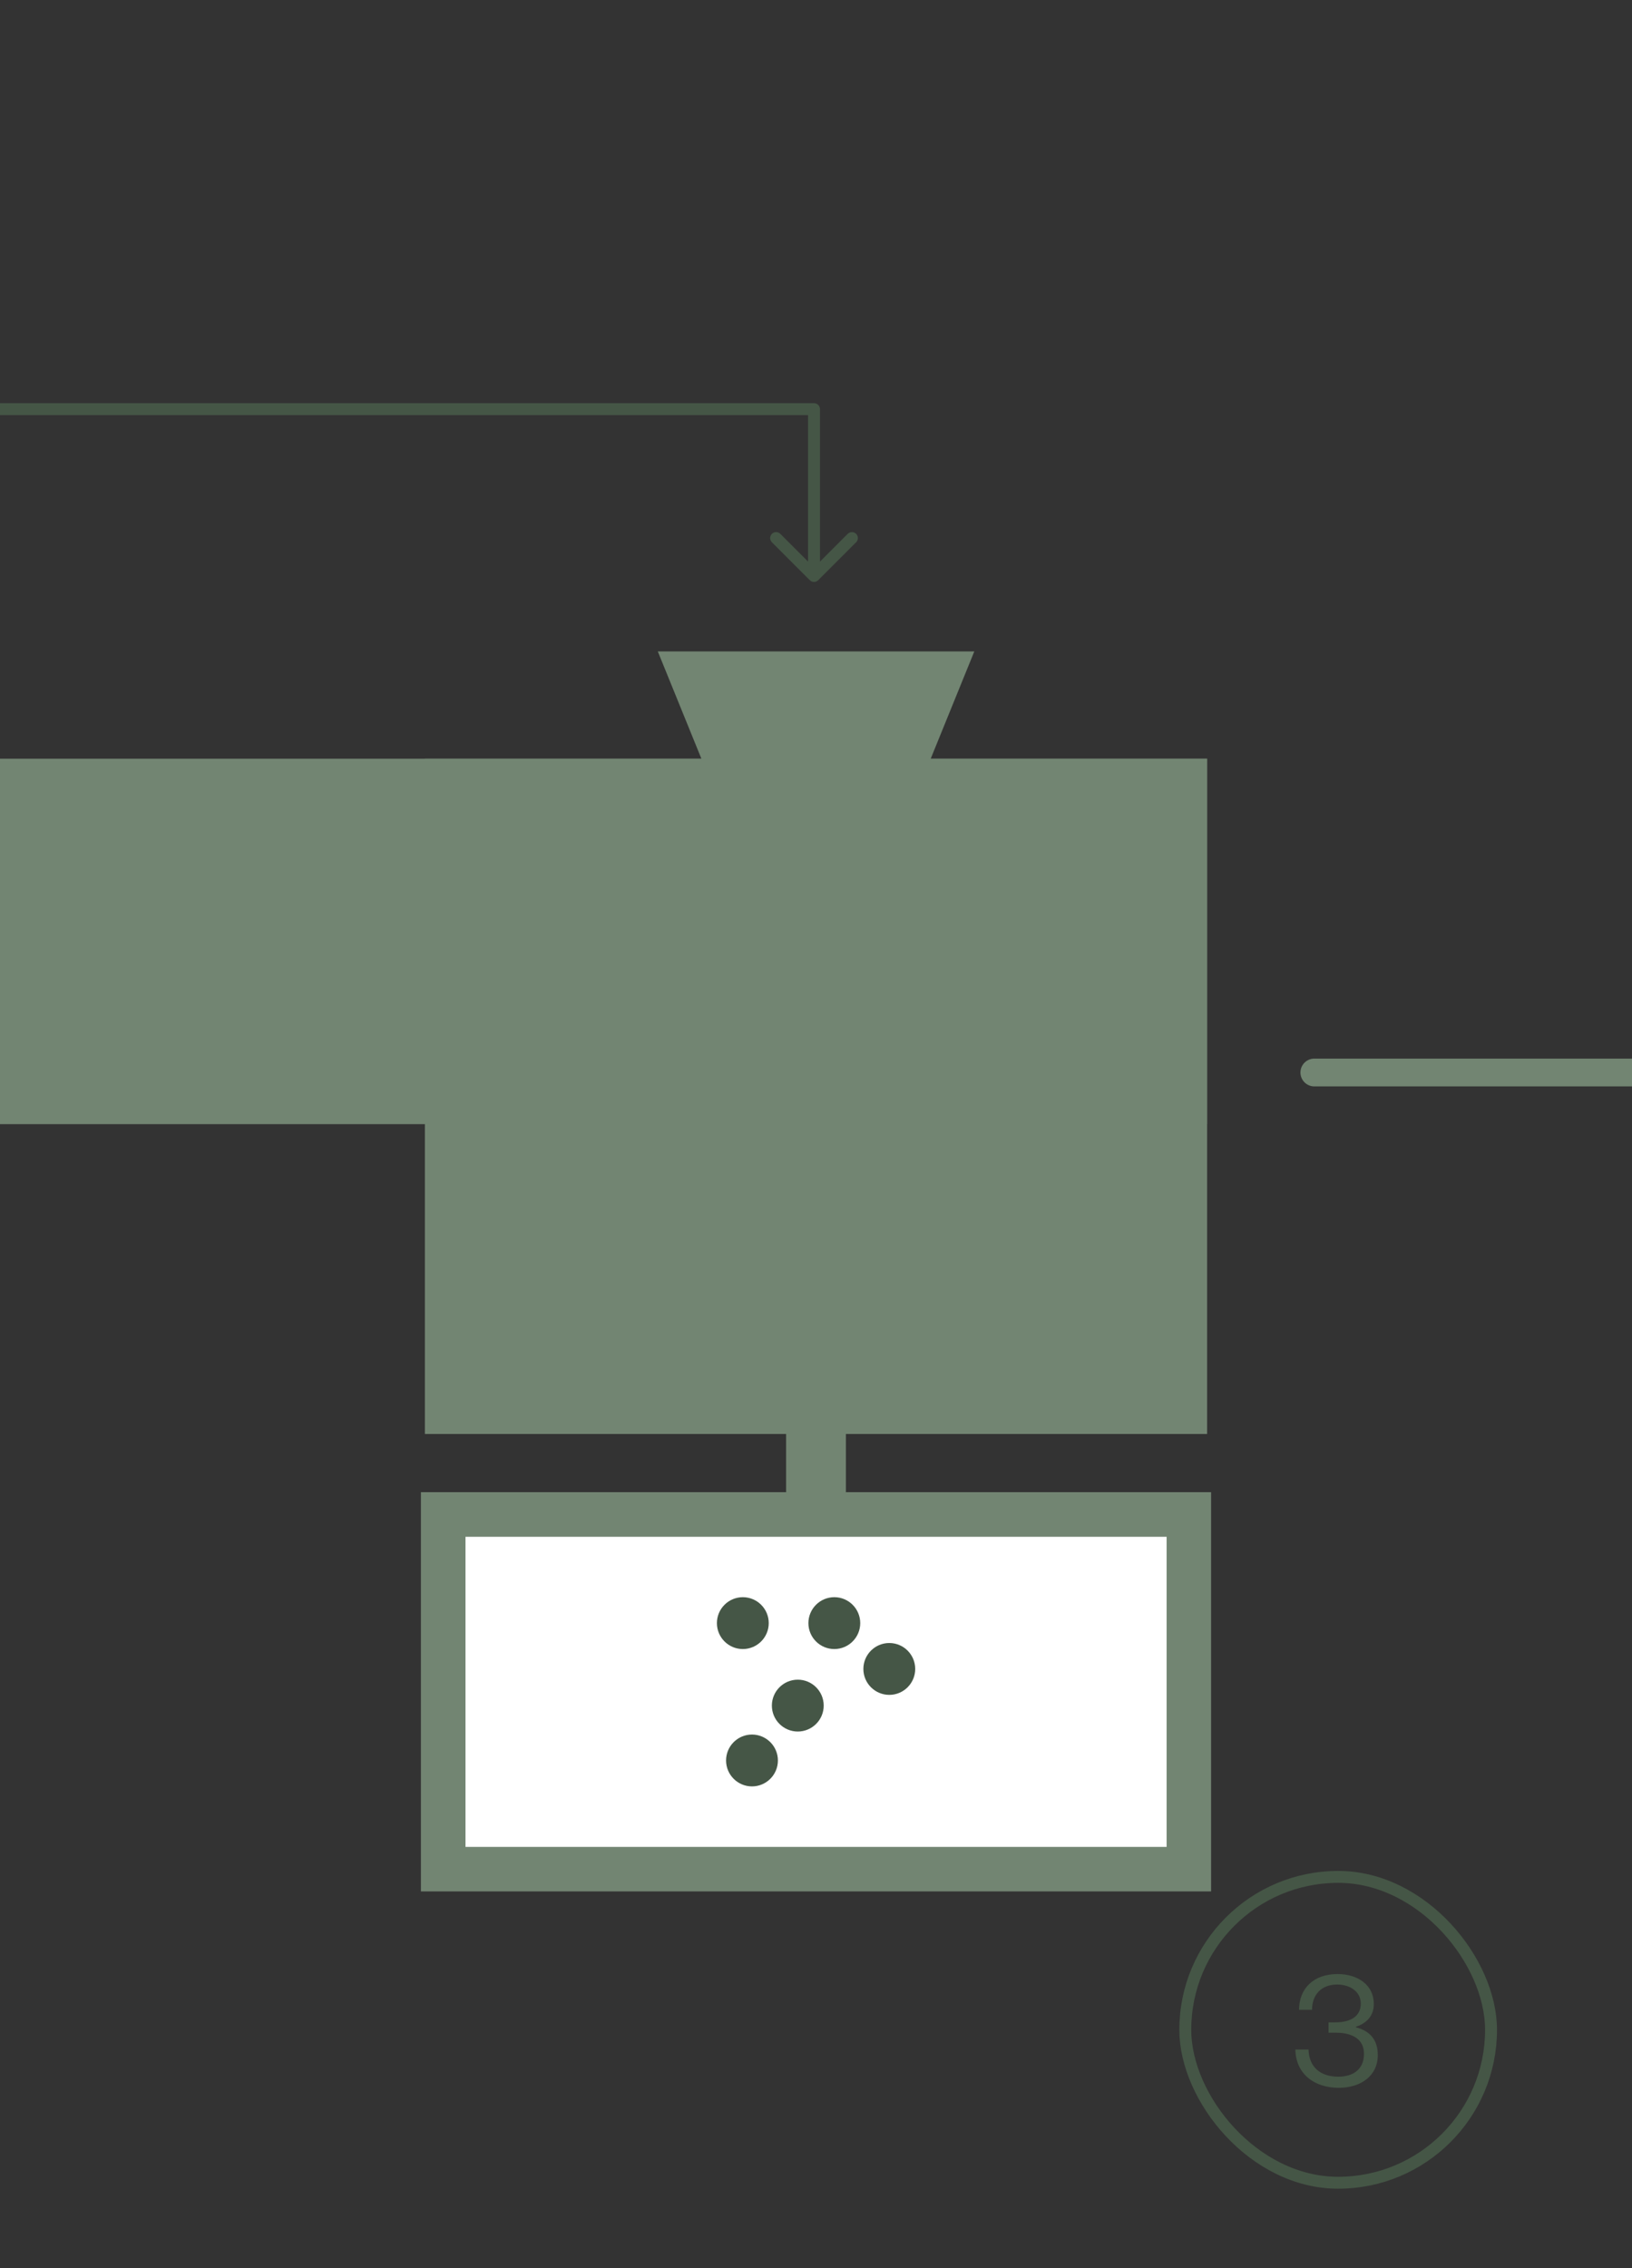 <?xml version="1.0" encoding="utf-8"?>
<svg xmlns="http://www.w3.org/2000/svg" width="411" height="571" viewBox="0 0 411 571" fill="none">
<rect x="0" y="0" width="411" height="571" fill="#333333" stroke="none"/>
<g clip-path="url(#clip0_1840_1105)">
<path d="M304 191H107V361H304V191Z" fill="#728572"/>
<path d="M222.324 220.665H188.703L165.66 164H245.366L222.324 220.665Z" fill="#728572"/>
<path d="M296.966 380.001H114.033V471.836H296.966V380.001Z" fill="white"/>
<path d="M304.5 376.152V475.655H106.5V376.152H304.5ZM116.729 465.455H294.3V386.381H116.729V465.455Z" fill="#728572" stroke="#728572"/>
<path d="M193.599 408.614C193.599 412.216 190.673 415.142 187.072 415.142C183.471 415.142 180.545 412.216 180.545 408.614C180.545 405.013 183.471 402.087 187.072 402.087C190.673 402.087 193.599 405.013 193.599 408.614Z" fill="#455646"/>
<path d="M216.64 408.614C216.64 412.216 213.714 415.142 210.113 415.142C206.512 415.142 203.586 412.216 203.586 408.614C203.586 405.013 206.512 402.087 210.113 402.087C213.714 402.087 216.64 405.013 216.64 408.614Z" fill="#455646"/>
<path d="M207.441 429.379C207.441 432.98 204.515 435.906 200.914 435.906C197.313 435.906 194.387 432.98 194.387 429.379C194.387 425.778 197.313 422.852 200.914 422.852C204.515 422.852 207.441 425.778 207.441 429.379Z" fill="#455646"/>
<path d="M230.484 420.151C230.484 423.752 227.558 426.678 223.957 426.678C220.356 426.678 217.43 423.752 217.43 420.151C217.43 416.549 220.356 413.623 223.957 413.623C227.558 413.623 230.484 416.549 230.484 420.151Z" fill="#455646"/>
<path d="M195.906 443.193C195.906 446.795 192.98 449.721 189.379 449.721C185.778 449.721 182.852 446.795 182.852 443.193C182.852 439.592 185.778 436.666 189.379 436.666C192.98 436.666 195.906 439.592 195.906 443.193Z" fill="#455646"/>
<path d="M212.527 320.5V380.5H198.473V320.5H212.527Z" fill="#728572" stroke="#728572"/>
<path d="M304 191H0V283H304V191Z" fill="#728572"/>
<rect x="298.5" y="472.5" width="77" height="77" rx="38.5" stroke="#455646" stroke-width="3"/>
<path d="M337.14 525.6C331.1 525.6 326.34 522.2 326.22 515.96H329.54C329.66 520.36 332.5 522.8 337.02 522.8C340.82 522.8 343.5 520.92 343.5 517.04C343.5 513.56 340.9 511.72 336.3 511.72H334.58V509.12H336.26C340.54 509.12 342.7 507.32 342.7 504.4C342.7 501.4 340.02 499.6 336.74 499.6C332.78 499.6 330.42 502.16 330.42 505.96H327.14C327.18 500.56 330.82 496.96 336.86 496.96C341.94 496.96 345.98 499.72 345.98 504.48C345.98 507.56 344.1 509.36 341.46 510.24V510.36C345.3 511.36 346.98 513.8 346.98 517.36C346.98 522.6 342.7 525.6 337.14 525.6Z" fill="#455646"/>
<path d="M331 266.5C329.067 266.5 327.5 268.067 327.5 270C327.5 271.933 329.067 273.5 331 273.5L331 270L331 266.5ZM455.475 272.475C456.842 271.108 456.842 268.892 455.475 267.525L433.201 245.251C431.834 243.884 429.618 243.884 428.251 245.251C426.884 246.618 426.884 248.834 428.251 250.201L448.05 270L428.251 289.799C426.884 291.166 426.884 293.382 428.251 294.749C429.618 296.116 431.834 296.116 433.201 294.749L455.475 272.475ZM331 270L331 273.5L453 273.5L453 270L453 266.5L331 266.5L331 270Z" fill="#728572"/>
<path d="M-13 101.5C-13.829 101.5 -14.5 102.172 -14.5 103C-14.5 103.828 -13.829 104.5 -13 104.5V103V101.5ZM205 103L206.5 103C206.5 102.172 205.828 101.5 205 101.5V103ZM203.939 146.061C204.525 146.646 205.475 146.646 206.061 146.061L215.607 136.515C216.192 135.929 216.192 134.979 215.607 134.393C215.021 133.808 214.071 133.808 213.485 134.393L205 142.879L196.515 134.393C195.929 133.808 194.979 133.808 194.393 134.393C193.808 134.979 193.808 135.929 194.393 136.515L203.939 146.061ZM-13 103V104.5L205 104.5V103V101.5L-13 101.5V103ZM205 103L203.5 103L203.5 145L205 145L206.5 145L206.5 103L205 103Z" fill="#455646"/>
</g>
<defs>
<clipPath id="clip0_1840_1105">
<rect width="411" height="571" fill="white"/>
</clipPath>
</defs>
</svg>